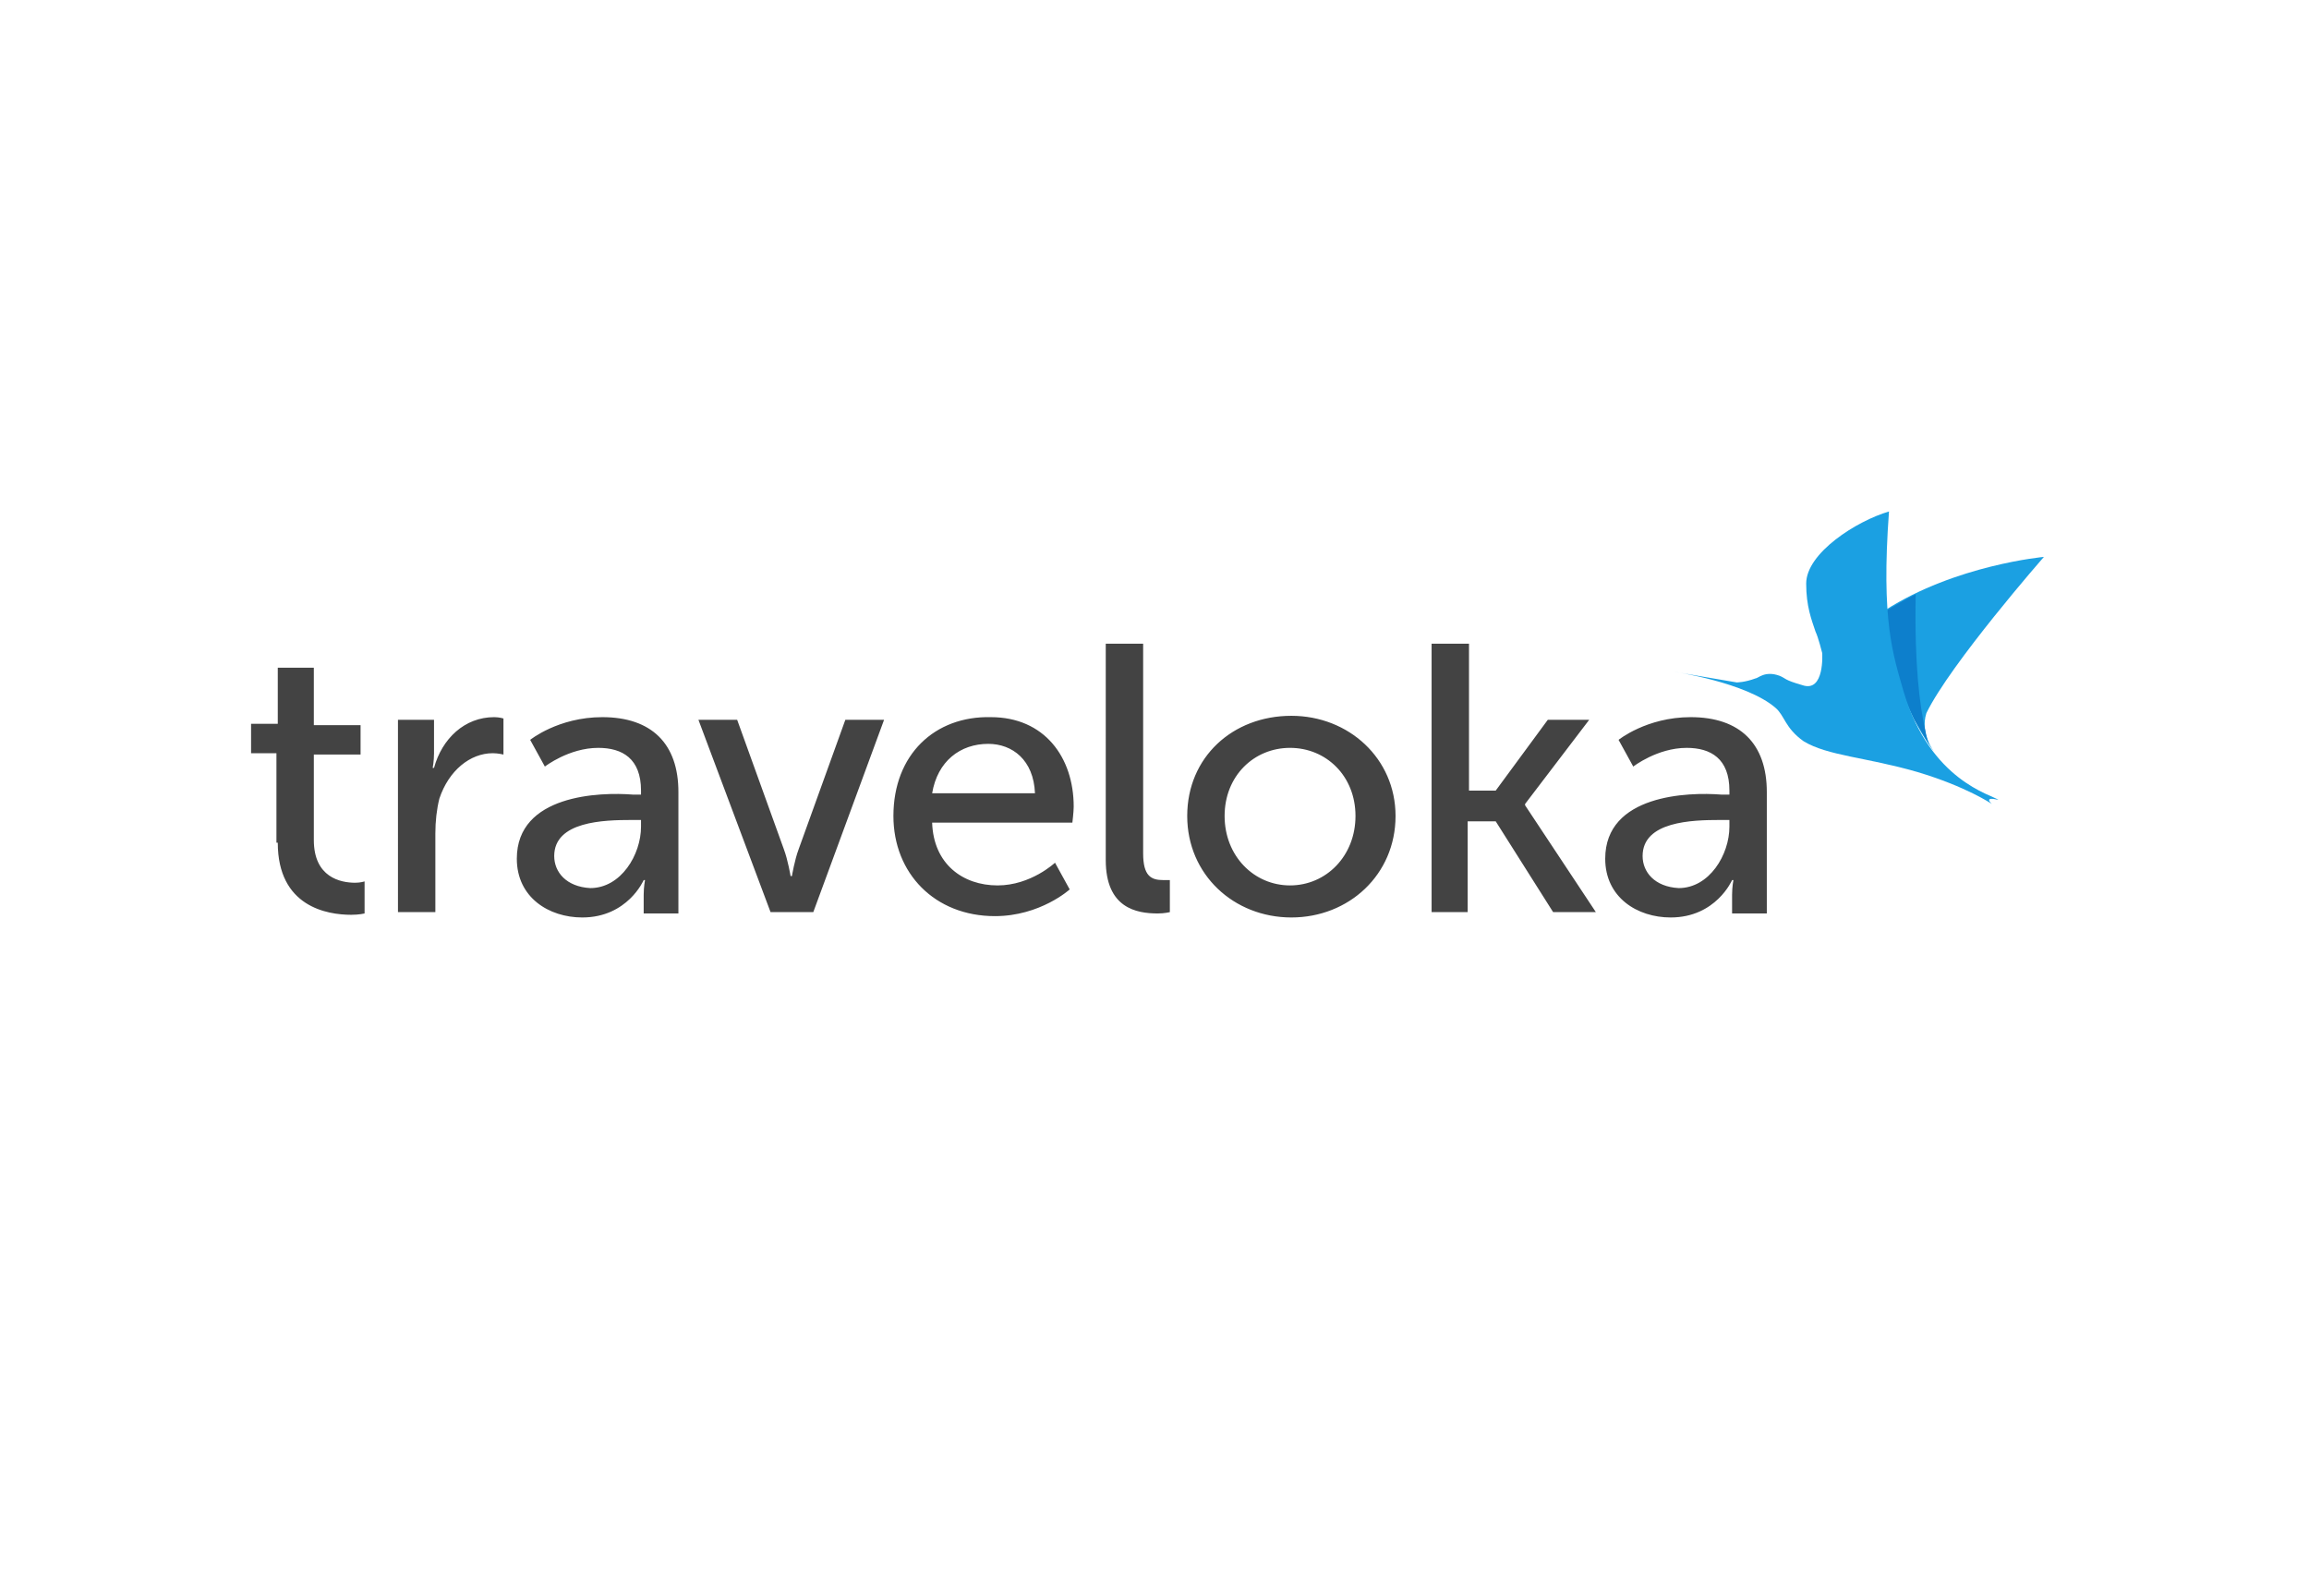 <?xml version="1.0" encoding="utf-8"?>
<!-- Generator: Adobe Illustrator 25.4.1, SVG Export Plug-In . SVG Version: 6.00 Build 0)  -->
<svg version="1.0" id="katman_1" xmlns="http://www.w3.org/2000/svg" xmlns:xlink="http://www.w3.org/1999/xlink" x="0px" y="0px"
	 viewBox="0 0 172.9 119.5" style="enable-background:new 0 0 172.9 119.5;" xml:space="preserve">
<style type="text/css">
	.st0{fill-rule:evenodd;clip-rule:evenodd;fill:#1BA0E2;}
	.st1{fill-rule:evenodd;clip-rule:evenodd;fill:#0D7FCC;}
	.st2{fill-rule:evenodd;clip-rule:evenodd;fill:#434343;}
</style>
<g id="Train_Booking">
	<g id="Train_Booking-Form_Login-Success" transform="translate(-174, -10)">
		<g id="Logo-_x2F_-Normal-Text-Copy-2" transform="translate(174, 10)">
			<g id="Icon-Blue-Copy" transform="translate(106.349, 0)">
				<path id="Path-7" class="st0" d="M34.8,45.7c5.3-3.4,11.9-4,11.9-4s-7,8-8.8,11.7c-0.5,1.6,0.6,2.9,0.6,2.9S35.5,52.9,34.8,45.7
					z"/>
				<path id="Path-7-Copy" class="st1" d="M37.1,44.5c-0.8,0.4-1.5,0.8-2.3,1.3c0.3,3.6,1.3,6.3,2.2,8.1c0.5,0.8,0.9,1.5,1.2,2
					c-0.2-0.3-0.3-0.8-0.4-1.3C37.4,52.8,37,49.8,37.1,44.5z"/>
				<path id="Path-6" class="st0" d="M30.1,48.9c0,0-0.3-1.2-0.5-1.6c-0.3-0.9-0.7-1.9-0.7-3.6c0-2.3,3.8-4.7,6.2-5.4
					c-0.6,8.2,0.3,10.7,1.1,13.5c2,6.7,6.6,7.7,7.1,8.1c-1.2-0.3-0.5,0.3-0.5,0.3s-1.9-1.3-5.6-2.4c-3.8-1.1-6.7-1.2-8.5-2.3
					c-1.4-1-1.4-1.9-2.1-2.5c-2.2-1.9-7.6-2.7-7.6-2.7l4.7,0.8c0,0,0.6,0,1.4-0.3c0.2,0,0.7-0.6,1.8-0.2c0.5,0.2,0.3,0.3,1.7,0.7
					C30.3,51.9,30.1,48.9,30.1,48.9z"/>
			</g>
			<path id="traveloka" class="st2" d="M20.8,63.1c0,4.8,3.7,5.4,5.5,5.4c0.6,0,1-0.1,1-0.1v-2.4c0,0-0.3,0.1-0.7,0.1
				c-1.1,0-3.1-0.4-3.1-3.2v-6.4H27v-2.2h-3.5V50h-2.7v4.2h-2v2.2h1.9V63.1z M29.8,68.3h2.8v-5.9c0-0.9,0.1-1.8,0.3-2.6
				c0.7-2.1,2.3-3.4,4-3.4c0.4,0,0.8,0.1,0.8,0.1v-2.7c0,0-0.3-0.1-0.7-0.1c-2.2,0-3.9,1.6-4.5,3.8h-0.1c0,0,0.1-0.5,0.1-1.1v-2.5
				h-2.7V68.3z M38.7,64.3c0,2.9,2.4,4.4,4.9,4.4c3.4,0,4.6-2.8,4.6-2.8h0.1c0,0-0.1,0.5-0.1,1.1v1.4h2.6v-9.1c0-3.6-2-5.6-5.7-5.6
				c-3.3,0-5.4,1.7-5.4,1.7l1.1,2c0,0,1.8-1.4,4-1.4c1.8,0,3.2,0.8,3.2,3.2v0.3h-0.6C44.9,59.3,38.7,59.5,38.7,64.3L38.7,64.3z
				 M41.5,64.1c0-2.6,3.7-2.7,5.8-2.7H48v0.5c0,2.1-1.5,4.6-3.8,4.6C42.4,66.4,41.5,65.3,41.5,64.1L41.5,64.1z M57.7,68.3h3.2
				l5.3-14.4h-2.9l-3.5,9.7c-0.3,0.8-0.5,2-0.5,2h-0.1c0,0-0.2-1.2-0.5-2l-3.5-9.7h-2.9L57.7,68.3z M66.9,61.1
				c0,4.3,3.1,7.5,7.6,7.5c3.4,0,5.6-2,5.6-2l-1.1-2c0,0-1.8,1.7-4.3,1.7c-2.6,0-4.8-1.6-4.9-4.7h10.5c0,0,0.1-0.8,0.1-1.2
				c0-3.7-2.2-6.7-6.2-6.7C70,53.6,66.9,56.5,66.9,61.1L66.9,61.1z M69.8,59.4c0.4-2.4,2.1-3.7,4.2-3.7c1.8,0,3.4,1.2,3.5,3.7H69.8z
				 M82.8,64.4c0,3.6,2.3,4,3.9,4c0.5,0,0.9-0.1,0.9-0.1v-2.4c0,0-0.2,0-0.5,0c-0.9,0-1.5-0.3-1.5-2V48.2h-2.8V64.4z M88.9,61.1
				c0,4.4,3.5,7.6,7.8,7.6c4.3,0,7.8-3.2,7.8-7.6c0-4.3-3.5-7.5-7.8-7.5C92.3,53.6,88.9,56.7,88.9,61.1L88.9,61.1z M91.7,61.1
				c0-3,2.2-5.1,4.9-5.1c2.7,0,4.9,2.1,4.9,5.1c0,3-2.2,5.2-4.9,5.2C93.9,66.3,91.7,64.1,91.7,61.1L91.7,61.1z M107.1,68.3h2.8v-6.8
				h2.1l4.3,6.8h3.2l-5.3-8v-0.1l4.8-6.3h-3.1l-3.9,5.3h-2v-11h-2.8V68.3z M120.2,64.3c0,2.9,2.4,4.4,4.9,4.4c3.4,0,4.6-2.8,4.6-2.8
				h0.1c0,0-0.1,0.5-0.1,1.1v1.4h2.6v-9.1c0-3.6-2-5.6-5.7-5.6c-3.3,0-5.4,1.7-5.4,1.7l1.1,2c0,0,1.8-1.4,4-1.4
				c1.8,0,3.2,0.8,3.2,3.2v0.3h-0.6C126.4,59.3,120.2,59.5,120.2,64.3L120.2,64.3z M123,64.1c0-2.6,3.7-2.7,5.8-2.7h0.7v0.5
				c0,2.1-1.5,4.6-3.8,4.6C123.9,66.4,123,65.3,123,64.1L123,64.1z"/>
		</g>
	</g>
</g>
</svg>
